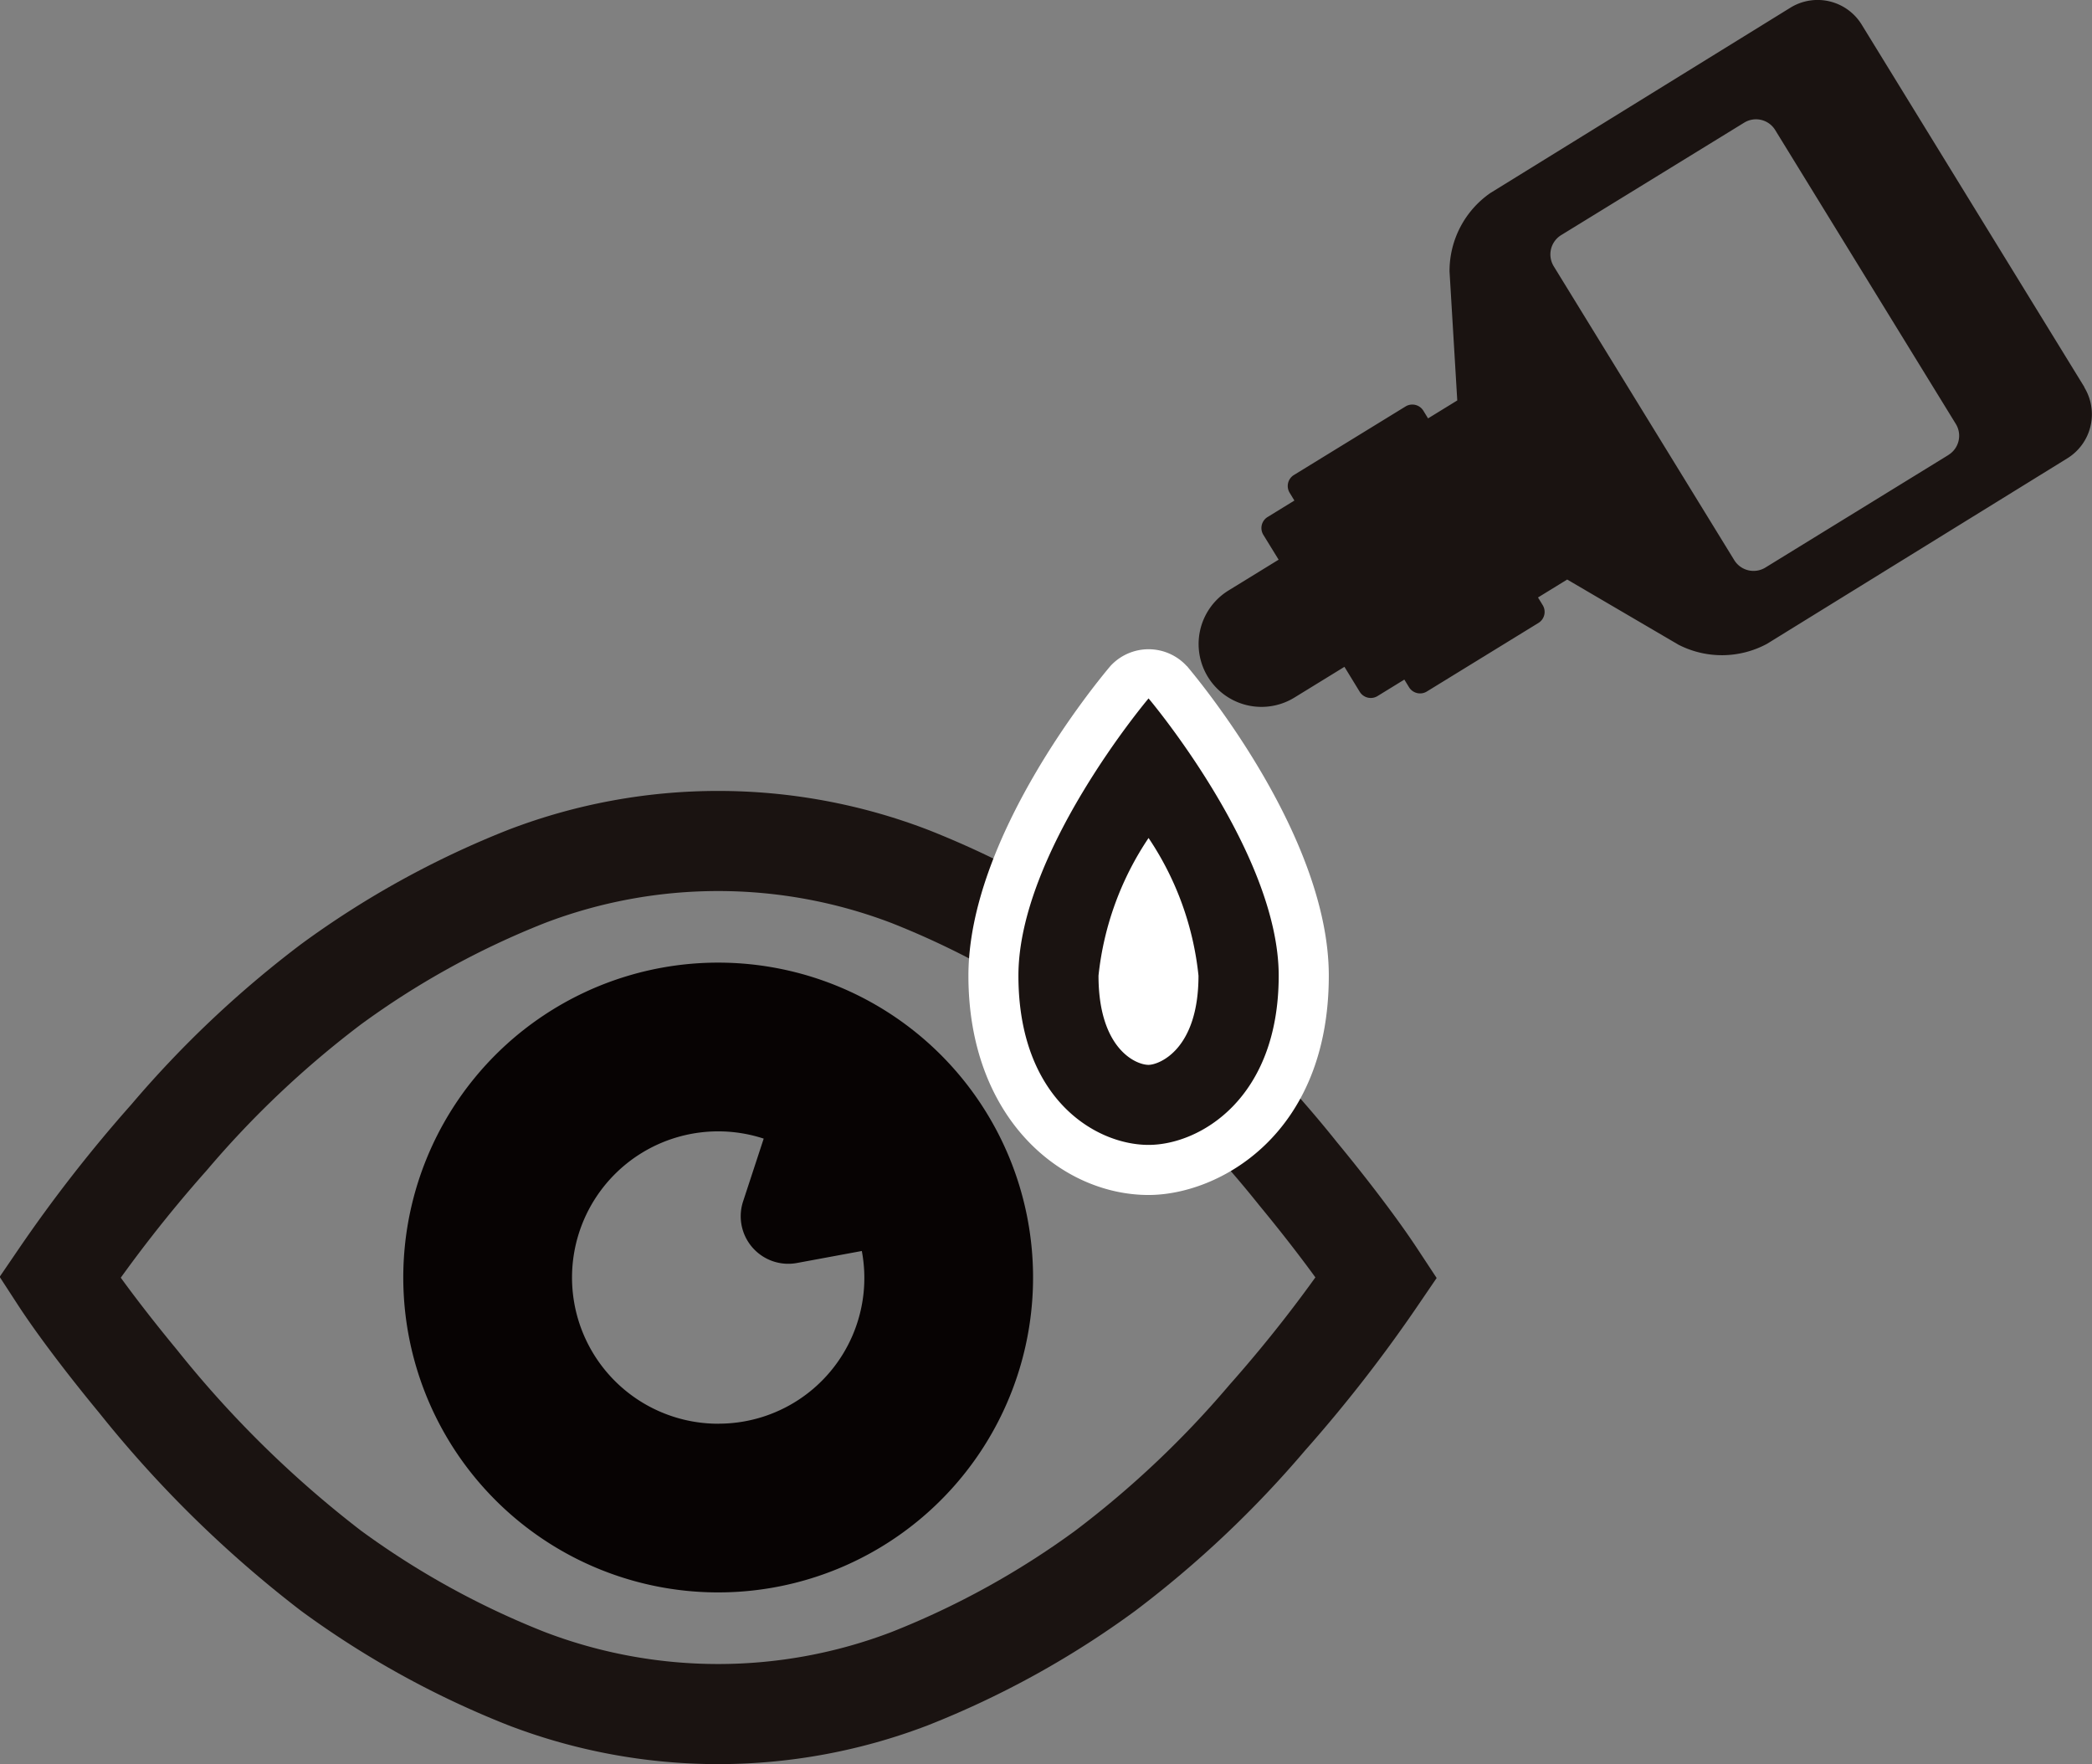 <svg xmlns="http://www.w3.org/2000/svg" xmlns:xlink="http://www.w3.org/1999/xlink" width="83.59" height="70.488" viewBox="0 0 83.59 70.488">
  <rect x="0" y="0" width="83.59" height="70.488" fill="#808080" stroke="none"/>
  <defs>
    <clipPath id="clip-path">
      <rect id="長方形_5794" data-name="長方形 5794" width="83.59" height="70.488" transform="translate(0 0)" fill="none"/>
    </clipPath>
  </defs>
  <g id="ico_before02" transform="translate(0 0)">
    <g id="グループ_15569" data-name="グループ 15569" clip-path="url(#clip-path)">
      <path id="パス_32965" data-name="パス 32965" d="M50.628,56.654a40.541,40.541,0,0,1-6.463,6.106,34.888,34.888,0,0,1-7.812,4.312,21.413,21.413,0,0,1-15.315,0,34.871,34.871,0,0,1-7.813-4.312A44.713,44.713,0,0,1,5.52,55.195c-1.1-1.331-2.036-2.563-2.674-3.475-.179-.256-.329-.478-.457-.675a55.872,55.872,0,0,1,4.373-5.607,40.558,40.558,0,0,1,6.463-6.108,34.9,34.9,0,0,1,7.813-4.311,21.413,21.413,0,0,1,15.315,0,34.888,34.888,0,0,1,7.812,4.312,44.743,44.743,0,0,1,7.7,7.564c1.1,1.333,2.036,2.565,2.674,3.476.18.256.329.478.458.674A56.04,56.04,0,0,1,50.628,56.654Z" fill="none" stroke="#1a1311" stroke-linecap="round" stroke-miterlimit="10" stroke-width="4"/>
      <path id="パス_32966" data-name="パス 32966" d="M47.421,26.615a2.069,2.069,0,0,0-3.055,0c-.581.687-5.671,6.868-5.671,12.368,0,5.693,3.708,8.764,7.2,8.764,2.781,0,7.2-2.379,7.2-8.764,0-5.5-5.089-11.681-5.669-12.368" fill="#fff"/>
      <path id="パス_32967" data-name="パス 32967" d="M83.287,15.469,74.386.981A2.068,2.068,0,0,0,71.551.3l-12,7.412a3.793,3.793,0,0,0-1.632,3.136L58.228,16l-1.167.717-.189-.308a.518.518,0,0,0-.709-.169L51.7,18.98a.516.516,0,0,0-.17.708L51.72,20l-1.072.659a.517.517,0,0,0-.17.709l.612.995-2,1.229a2.512,2.512,0,0,0,2.63,4.281l2-1.229.612,1a.518.518,0,0,0,.709.169l1.072-.659.189.308a.518.518,0,0,0,.709.169l4.463-2.742a.517.517,0,0,0,.169-.708l-.189-.308,1.166-.717,4.45,2.606a3.8,3.8,0,0,0,3.536-.038l12-7.412a2.068,2.068,0,0,0,.677-2.835M77.853,18.18l-7.317,4.5a.906.906,0,0,1-1.241-.3L62.08,10.635a.906.906,0,0,1,.3-1.241L69.694,4.9a.9.9,0,0,1,1.24.3L78.149,16.94a.9.9,0,0,1-.3,1.24" fill="#1a1311"/>
      <path id="パス_32968" data-name="パス 32968" d="M45.893,27.906s-5.2,6.15-5.2,11.077,3.089,6.763,5.2,6.763c2.034,0,5.2-1.837,5.2-6.763s-5.2-11.077-5.2-11.077m0,14.642c-.518,0-2-.655-2-3.565a12.136,12.136,0,0,1,2-5.5,12.077,12.077,0,0,1,1.995,5.5c0,2.96-1.577,3.565-2,3.565" fill="#1a1311"/>
      <path id="パス_32969" data-name="パス 32969" d="M28.7,38.463A12.582,12.582,0,1,0,41.278,51.045,12.582,12.582,0,0,0,28.7,38.463m0,18.424a5.841,5.841,0,1,1,1.815-11.392L29.693,48a1.9,1.9,0,0,0,2.153,2.464l2.59-.479a5.822,5.822,0,0,1-5.74,6.9" fill="#070303"/>
    </g>
  </g>
</svg>
